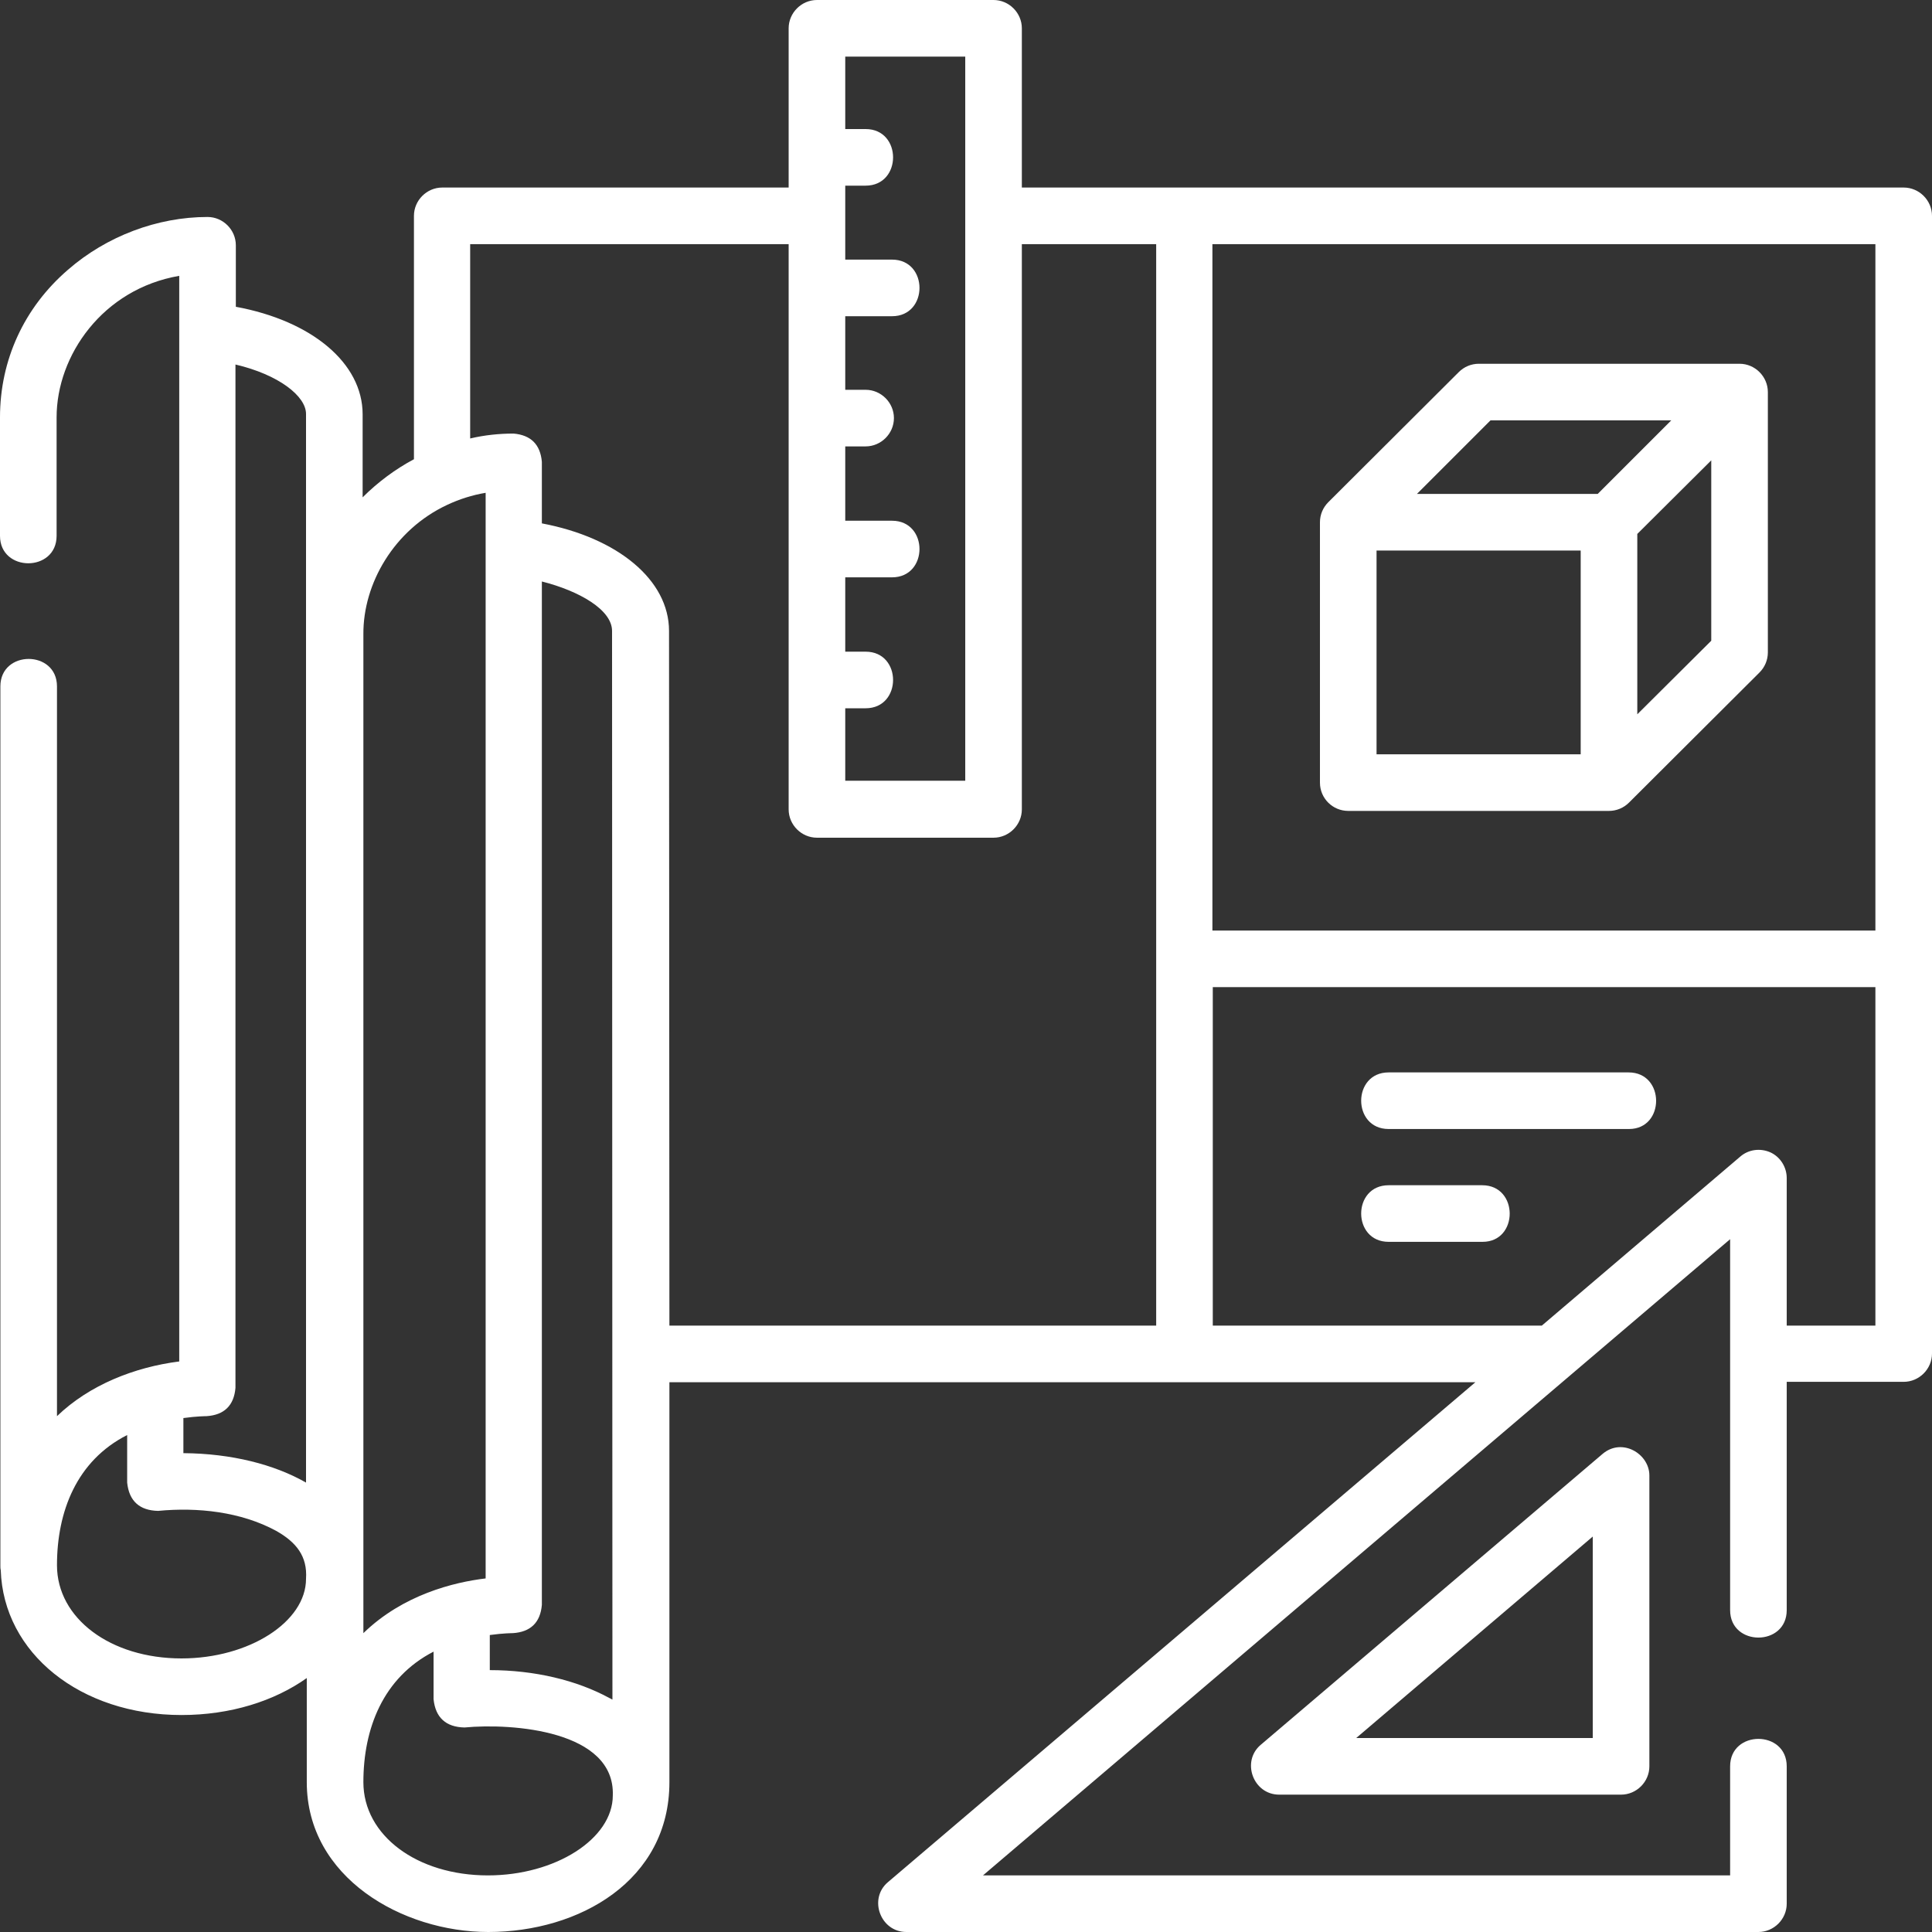 <?xml version="1.0" encoding="utf-8"?>
<!-- Generator: Adobe Illustrator 27.7.0, SVG Export Plug-In . SVG Version: 6.00 Build 0)  -->
<svg version="1.1" id="Layer_1" xmlns="http://www.w3.org/2000/svg" xmlns:xlink="http://www.w3.org/1999/xlink" x="0px" y="0px"
	 viewBox="0 0 512 512" style="enable-background:new 0 0 512 512;" xml:space="preserve">
<rect x="0" y="0" width="512" height="512" fill="#333333" stroke="none"/>
<style type="text/css">
	.st0{fill:#FFFFFF;}
</style>
<g>
	<path class="st0" d="M504.5,49.7H270.8V7.5c0-4.1-3.4-7.5-7.5-7.5h-46.8c-4.1,0-7.5,3.4-7.5,7.5v42.2h-91.8c-4.1,0-7.5,3.4-7.5,7.5
		v64.5c-4.9,2.6-9.6,6.1-13.6,10.1v-22c0-13.6-13.5-24.8-33.6-28.5V65c0-4.1-3.4-7.5-7.5-7.5c-13.3,0-26.8,5.1-37,14
		C6.4,81.5,0,95.4,0,110.6v31.4c0,9.7,15,9.7,15,0v-31.4c0-16.4,12.2-34,32.5-37.5v287.7c-11.8,1.5-23.8,6.2-32.4,14.5
		c0-10.2,0-193.4,0-193.4c0-9.7-15-9.7-15,0v233c0,0.4,0,0.8,0.1,1.2c0.7,22,21.1,38.4,47.9,38.4c13,0,24.6-3.7,33.2-9.8l0,27.6
		c0,25.3,25.4,39.7,48.1,39.7c24.1,0,48-13.6,48-39.7l0-106h213.6L235.3,498.8c-5.2,4.4-2,13.2,4.9,13.2H466c4.1,0,7.5-3.4,7.5-7.5
		v-36.4c0-9.7-15-9.7-15,0V497h-198l198-168.6v98.3c0,9.7,15,9.7,15,0v-60.5h31c4.1,0,7.5-3.4,7.5-7.5V254.1V57.2
		C512,53.1,508.6,49.7,504.5,49.7z M497,64.7v181.9H321.3V64.7H497z M255.8,15v191.9H224v-19.2h5.4c9.7,0,9.7-15,0-15H224v-19.7
		h12.4c9.7,0,9.7-15,0-15H224v-19.7h5.4c4.1,0,7.5-3.4,7.5-7.5s-3.4-7.5-7.5-7.5H224V83.8h12.4c9.7,0,9.7-15,0-15H224V49.2h5.4
		c9.7,0,9.7-15,0-15H224V15L255.8,15z M118.5,133.8c3.2-1.5,6.6-2.6,10.2-3.2l0,287.7c-8.4,1-21.9,4.3-32.4,14.5
		c0-10.1,0-17.9,0-18.1l0-246.6C96.2,154.7,104.4,140.4,118.5,133.8L118.5,133.8z M162.3,450.4c-0.3-0.1-0.5-0.3-0.8-0.4
		c-8.6-4.7-19.8-7.4-31.7-7.4l0-9.3c3.6-0.5,6-0.5,6.1-0.5c4.7-0.3,7.3-2.8,7.7-7.5l0-271.2c9.9,2.5,18.6,7.5,18.6,13.1L162.3,450.4
		z M81.1,109.7v247.5v35.7c-8.4-4.8-19.7-7.7-32.5-7.8v-9.3c3.6-0.5,6-0.5,6.1-0.5c4.7-0.3,7.3-2.8,7.7-7.5V96.6
		C73.9,99.3,81.1,105,81.1,109.7z M81.1,418.4c0,11.4-15.1,21.1-33,21.1c-18.8,0-33-10.6-33-24.7c0-14.2,5.2-27.7,18.6-34.5v12.6
		c0.5,4.9,3.3,7.4,8.2,7.5c10.4-1,21.9,0.2,31.3,5.3C78.5,408.7,81.5,412.4,81.1,418.4z M129.3,497C129.3,497,129.3,497,129.3,497
		c-18.8,0-33-10.6-33-24.7c0-14.2,5.2-27.7,18.6-34.6l0,12.6c0.5,4.9,3.3,7.4,8.2,7.5c12.7-1.2,39.9,0.8,39.3,18
		C162.4,487.3,147.2,497,129.3,497L129.3,497z M177.3,167.2c0-13.5-13.6-24.7-33.7-28.5l0-16.3c-0.4-4.6-2.9-7.1-7.5-7.5
		c-3.8,0-7.7,0.4-11.5,1.3V64.7H209v149.8c0,4.1,3.4,7.5,7.5,7.5h46.8c4.1,0,7.5-3.4,7.5-7.5V64.7h35.6v189.4v97.2h-129L177.3,167.2
		z M469.2,305.4c-2.7-1.2-5.8-0.8-8,1.1l-52.6,44.8h-87.2v-89.7H497v89.7h-23.5v-39.1C473.5,309.3,471.8,306.6,469.2,305.4
		L469.2,305.4z"/>
	<path class="st0" d="M357.3,214.9h69.1c2,0,3.9-0.8,5.3-2.2l34.6-34.5c1.4-1.4,2.2-3.3,2.2-5.3l0-69c0-4.1-3.4-7.5-7.5-7.5l-69.1,0
		c-2,0-3.9,0.8-5.3,2.2L352,133.1c-1.4,1.4-2.2,3.3-2.2,5.3v69C349.8,211.6,353.2,214.9,357.3,214.9L357.3,214.9z M364.8,145.9h54.1
		v54h-54.1V145.9z M433.9,189.3v-47.8l19.6-19.5l0,47.8L433.9,189.3z M395,111.4l47.9,0l-19.5,19.5h-47.9L395,111.4z"/>
	<path class="st0" d="M392.8,314.1H368c-9.7,0-9.7,15,0,15h24.9C402.5,329.1,402.5,314.1,392.8,314.1z"/>
	<path class="st0" d="M431.6,284.2H368c-9.7,0-9.7,15,0,15h63.7C441.3,299.2,441.3,284.2,431.6,284.2z"/>
	<path class="st0" d="M424.7,385.3l-90.6,77.1c-5.2,4.4-2,13.2,4.9,13.2h90.6c4.1,0,7.5-3.4,7.5-7.5V391
		C437.1,385.3,429.9,380.9,424.7,385.3z M422.1,460.6h-62.7l62.7-53.4V460.6z"/>
</g>
</svg>
